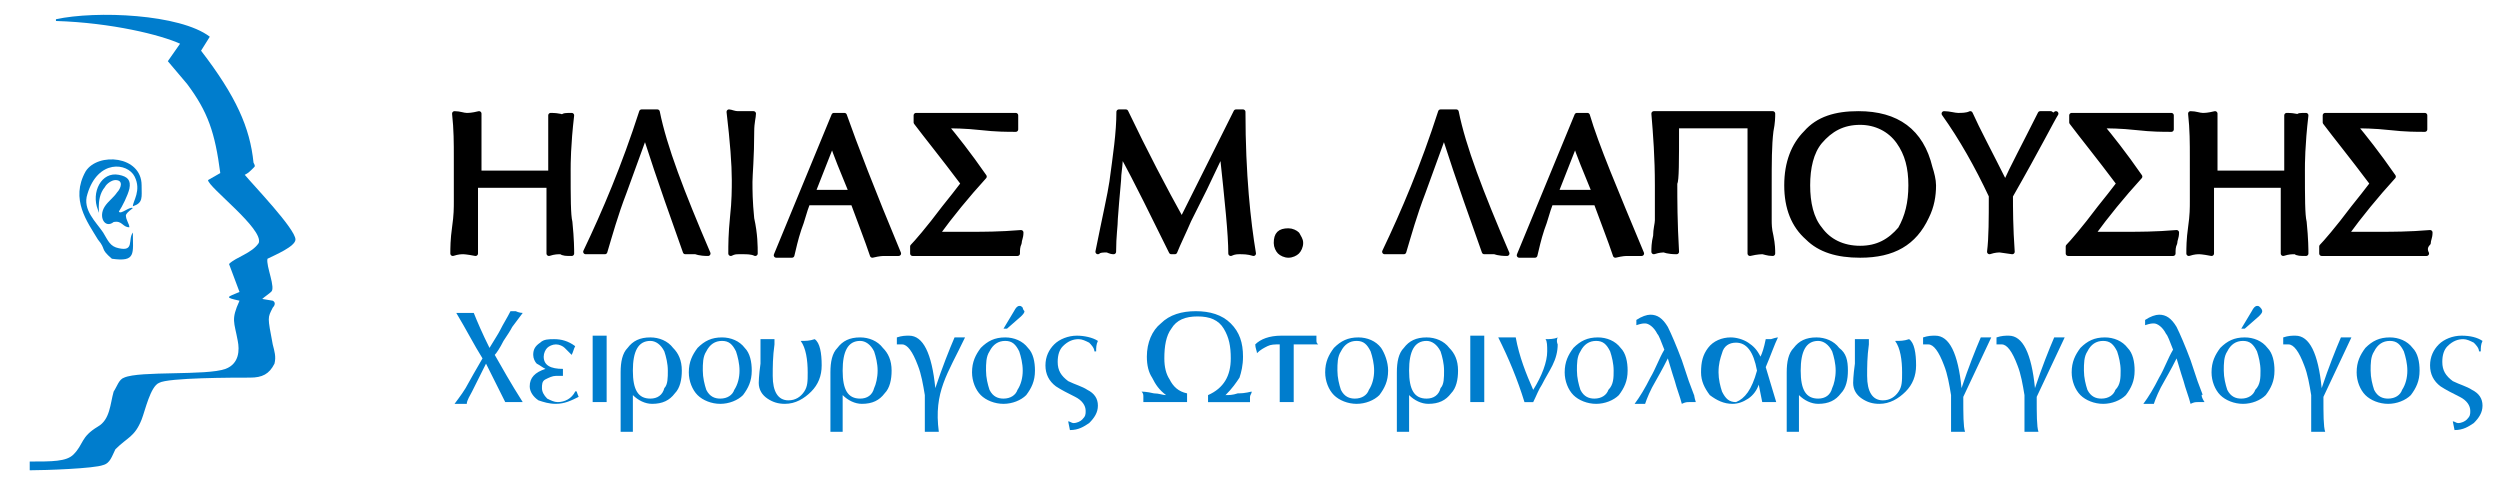 <?xml version="1.0" encoding="utf-8"?>
<!-- Generator: Adobe Illustrator 21.1.0, SVG Export Plug-In . SVG Version: 6.00 Build 0)  -->
<svg version="1.1" id="Layer_1" xmlns="http://www.w3.org/2000/svg" xmlns:xlink="http://www.w3.org/1999/xlink" x="0px" y="0px"
	 viewBox="0 0 143 27.8" style="enable-background:new 0 0 143 27.8;" xml:space="preserve">
<style type="text/css">
	.st0{fill-rule:evenodd;clip-rule:evenodd;fill:#007DCD;}
	.st1{fill:none;stroke:#000000;stroke-width:0.283;stroke-linejoin:round;stroke-miterlimit:22.926;}
	.st2{fill:#007DCD;}
</style>
<g>
	<path class="st0" d="M3.2,1.1v0.1c3.2,0.1,6,0.8,7.1,1.3L9.6,3.5l1.1,1.3c1.2,1.6,1.6,2.8,1.9,5.1l-0.7,0.4c0,0.4,3.2,2.8,2.9,3.6
		c-0.4,0.6-1.3,0.8-1.7,1.2l0.6,1.6C13,17,12.8,17,13.7,17.2c-0.5,1.1-0.3,1.2-0.1,2.3c0.1,0.5,0.1,1.3-0.7,1.6
		c-1.1,0.4-4.9,0.1-5.8,0.5c-0.3,0.1-0.4,0.5-0.6,0.8c-0.2,0.7-0.2,1.6-0.9,2c-1,0.6-0.8,1-1.4,1.6c-0.4,0.4-1.2,0.4-2.5,0.4l0,0.5
		c0.9,0,3.7-0.1,4.2-0.3c0.4-0.1,0.5-0.5,0.7-0.9C7.3,25,7.7,25,8.1,24c0.2-0.5,0.5-1.9,1-2.1c0.5-0.3,4.3-0.3,5.2-0.3
		c0.7,0,1.1-0.2,1.4-0.8c0.1-0.4,0-0.7-0.1-1.1c-0.3-1.6-0.3-1.5,0-2.1c0.1-0.1,0.2-0.3,0-0.4l-0.6-0.1c0.1-0.1,0.4-0.3,0.5-0.4
		c0.3-0.2-0.3-1.5-0.2-1.9c0.4-0.2,1.6-0.7,1.6-1.1c0-0.6-2.4-3.1-2.9-3.7c0.2-0.1,0.3-0.2,0.5-0.4c0.1-0.1,0.1-0.1,0-0.3
		c-0.2-2-1-3.8-3-6.4l0.5-0.8C10.3,0.8,5.5,0.6,3.2,1.1"/>
	<path class="st0" d="M6.4,14.8c1.4,0.2,1.2-0.3,1.2-1.5c-0.3,0.4,0.1,1.1-0.8,0.9c-0.5-0.1-0.6-0.4-0.9-0.9C5.5,12.7,4.7,12,5,11.1
		c0.6-2,2.3-1.8,2.7-1c0.4,0.8-0.1,1.4-0.1,1.7c0.6-0.2,0.5-0.5,0.5-1.2c0-1.7-2.5-1.9-3.2-0.8c-0.9,1.6,0.1,2.9,0.7,3.9
		C6.1,14.3,5.7,14.2,6.4,14.8"/>
	<path class="st0" d="M5.6,12c0.2,0.6-0.2-0.6,0.4-1.3c0.1-0.2,0.4-0.4,0.6-0.4c0.5,0,0.3,0.5,0.1,0.7c-0.2,0.3-0.5,0.5-0.7,0.8
		c-0.4,0.6,0,1.3,0.5,0.9C7,12.6,7,13,7.4,13c0-0.2-0.2-0.4-0.2-0.7c0.1-0.2,0.3-0.3,0.4-0.4c-0.2-0.1-0.7,0.4-0.8,0.2
		c0.2-0.3,0.5-0.9,0.6-1.3c0.1-0.5-0.1-0.7-0.6-0.8C5.8,9.8,5.2,11,5.6,12"/>
	<path class="st0" d="M3,1.2C3,1.2,3,1.1,3,1.2L3,1.2C3,1.2,3,1.2,3,1.2"/>
	<path class="st1" d="M74.4,13.9c0,0.2-0.1,0.4-0.2,0.5c-0.1,0.1-0.3,0.2-0.5,0.2c-0.2,0-0.4-0.1-0.5-0.2c-0.1-0.1-0.2-0.3-0.2-0.5
		c0-0.5,0.2-0.7,0.7-0.7c0.2,0,0.4,0.1,0.5,0.2C74.3,13.6,74.4,13.7,74.4,13.9z M71.7,14.5c-0.3-0.1-0.6-0.1-0.8-0.1
		c-0.1,0-0.3,0-0.5,0.1c0-1.1-0.2-3-0.5-5.8l-1,2.1c-0.3,0.6-0.6,1.2-0.9,1.8c-0.3,0.7-0.6,1.3-0.8,1.8c-0.1,0-0.1,0-0.1,0
		c-0.1,0-0.1,0-0.1,0c-1-2-1.9-3.9-2.9-5.7c0,0.1,0,0.5-0.1,1.3c0,0.3-0.1,1.1-0.2,2.5c0,0.4-0.1,1-0.1,1.9c-0.2,0-0.3-0.1-0.4-0.1
		c-0.2,0-0.4,0-0.5,0.1c0.4-2,0.7-3.3,0.8-4c0.2-1.5,0.4-2.8,0.4-4l0.4,0c1.1,2.3,2.2,4.4,3.2,6.2l3.1-6.2l0.4,0
		C71.1,10,71.4,12.7,71.7,14.5z M138.8,14.5c-0.3,0-0.9,0-1.5,0c-0.7,0-1.2,0-1.5,0c-0.3,0-0.9,0-1.5,0c-0.7,0-1.2,0-1.5,0v-0.4
		c0.2-0.2,0.9-1,1.8-2.2c0.4-0.5,0.8-1,1.1-1.4c-1.2-1.6-2.1-2.7-2.7-3.5l0-0.4c2.3,0,3.5,0,3.5,0c0.2,0,0.6,0,1.1,0
		c0.5,0,0.8,0,1.1,0c0,0.1,0,0.2,0,0.4c0,0.2,0,0.3,0,0.4c-0.5,0-1.1,0-2-0.1c-0.9-0.1-1.6-0.1-2-0.1c0.5,0.6,1.3,1.6,2.2,2.9
		c-1,1.1-1.9,2.2-2.7,3.3c0.6,0,1.3,0,2,0c0.6,0,1.6,0,2.8-0.1c0,0.3-0.1,0.4-0.1,0.6C138.7,14.1,138.7,14.3,138.8,14.5z M131.9,6.6
		c-0.2,1.7-0.2,2.8-0.2,3.1c0,1.6,0,2.6,0.1,3c0.1,1,0.1,1.6,0.1,1.8c-0.3,0-0.5,0-0.6-0.1c-0.2,0-0.4,0-0.7,0.1c0-0.2,0-0.6,0-1.3
		v-2.6h-4.1v3.9c-0.5-0.1-0.7-0.1-0.7-0.1c-0.1,0-0.3,0-0.6,0.1c0-0.3,0-0.8,0.1-1.5c0.1-0.7,0.1-1.1,0.1-1.5V9c0-0.8,0-1.6-0.1-2.5
		c0.3,0,0.5,0.1,0.7,0.1c0.1,0,0.3,0,0.7-0.1c0,0.4,0,0.9,0,1.7c0,0.8,0,1.3,0,1.7h4.1V6.6c0.5,0,0.7,0.1,0.7,0.1
		C131.4,6.6,131.6,6.6,131.9,6.6z M124.3,14.5c-0.3,0-0.9,0-1.5,0c-0.7,0-1.2,0-1.5,0c-0.3,0-0.9,0-1.5,0c-0.7,0-1.2,0-1.5,0v-0.4
		c0.2-0.2,0.9-1,1.8-2.2c0.4-0.5,0.8-1,1.1-1.4c-1.2-1.6-2.1-2.7-2.7-3.5l0-0.4c2.3,0,3.5,0,3.5,0c0.2,0,0.6,0,1.1,0
		c0.5,0,0.8,0,1.1,0c0,0.1,0,0.2,0,0.4c0,0.2,0,0.3,0,0.4c-0.5,0-1.1,0-2-0.1c-0.9-0.1-1.6-0.1-2-0.1c0.5,0.6,1.3,1.6,2.2,2.9
		c-1,1.1-1.9,2.2-2.7,3.3c0.6,0,1.3,0,2,0c0.6,0,1.6,0,2.8-0.1c0,0.3-0.1,0.4-0.1,0.6C124.3,14.1,124.3,14.3,124.3,14.5z M117.6,6.5
		c-0.2,0.3-1,1.9-2.6,4.7c0,0.7,0,1.8,0.1,3.2l-0.7-0.1c-0.1,0-0.3,0-0.6,0.1c0.1-0.8,0.1-1.9,0.1-3.2c-0.8-1.7-1.7-3.3-2.7-4.7
		c0.3,0,0.6,0.1,0.8,0.1c0.2,0,0.5,0,0.7-0.1c0.4,0.9,1.1,2.2,2,4c0.4-0.9,1.1-2.2,2-4c0.2,0,0.4,0,0.6,0
		C117.4,6.6,117.5,6.6,117.6,6.5z M109.3,10.6c0-1-0.2-1.8-0.7-2.5c-0.5-0.7-1.3-1.1-2.2-1.1c-1,0-1.7,0.4-2.3,1.1
		c-0.5,0.6-0.7,1.5-0.7,2.5c0,1,0.2,1.9,0.7,2.5c0.5,0.7,1.3,1.1,2.3,1.1c1,0,1.7-0.4,2.3-1.1C109.1,12.4,109.3,11.6,109.3,10.6z
		 M110.6,10.6c0,0.6-0.1,1.2-0.4,1.8c-0.7,1.5-1.9,2.2-3.8,2.2c-1.3,0-2.3-0.3-3-1c-0.8-0.7-1.2-1.7-1.2-3c0-1.3,0.4-2.3,1.1-3
		c0.7-0.8,1.7-1.1,3-1.1c2.2,0,3.6,1,4.1,3.1C110.5,9.9,110.6,10.3,110.6,10.6z M101.4,14.5c-0.3,0-0.5-0.1-0.6-0.1
		c0,0-0.3,0-0.7,0.1c0-0.2,0-0.9,0-2c0-0.8,0-1.5,0-2c0,0,0-1.1,0-3.3h-4.2c0,2.1,0,3.1-0.1,3.3c0,0.9,0,2.2,0.1,3.9
		c-0.5,0-0.7-0.1-0.7-0.1c-0.1,0-0.3,0-0.6,0.1c0-0.2,0-0.5,0.1-0.9c0-0.4,0.1-0.7,0.1-0.9c0-0.2,0-0.6,0-1c0-0.4,0-0.8,0-1
		c0-1.6-0.1-2.9-0.2-4.1c0.4,0,0.9,0,1.7,0c0.8,0,1.3,0,1.7,0c0.4,0,0.9,0,1.7,0c0.7,0,1.3,0,1.7,0c0,0.2,0,0.5-0.1,1
		c-0.1,0.8-0.1,1.8-0.1,3.1c0,0.2,0,0.6,0,1c0,0.4,0,0.8,0,1c0,0.2,0,0.5,0.1,0.9C101.4,14,101.4,14.3,101.4,14.5z M91.2,11
		c-0.5-1.2-0.9-2.2-1.1-2.8L89,11H91.2z M93.9,14.5c-0.1,0-0.2,0-0.4,0c-0.2,0-0.3,0-0.4,0c-0.1,0-0.3,0-0.7,0.1
		c-0.3-0.9-0.7-1.9-1.1-3h-2.6c-0.2,0.5-0.3,1-0.5,1.5c-0.2,0.6-0.3,1.1-0.4,1.5c-0.1,0-0.1,0-0.2,0c-0.1,0-0.2,0-0.2,0
		c-0.2,0-0.4,0-0.5,0l3.3-8c0.2,0,0.3,0,0.3,0s0.1,0,0.3,0C91.3,8.3,92.4,10.9,93.9,14.5z M86.2,14.5c-0.5,0-0.7-0.1-0.7-0.1
		c-0.1,0-0.2,0-0.3,0c-0.1,0-0.3,0-0.3,0c-0.6-1.7-1.4-3.9-2.3-6.7c-0.4,1.1-0.8,2.2-1.2,3.3c-0.5,1.3-0.8,2.4-1.1,3.4
		c-0.1,0-0.2,0-0.4,0c-0.2,0-0.3,0-0.4,0c-0.1,0-0.2,0-0.3,0c1.1-2.3,2.2-4.9,3.2-8c0.3,0,0.4,0,0.4,0s0.2,0,0.5,0
		C83.7,8.4,84.7,11,86.2,14.5z M58.2,14.5c-0.3,0-0.9,0-1.5,0c-0.7,0-1.2,0-1.5,0c-0.3,0-0.9,0-1.5,0c-0.7,0-1.2,0-1.5,0v-0.4
		c0.2-0.2,0.9-1,1.8-2.2c0.4-0.5,0.8-1,1.1-1.4c-1.2-1.6-2.1-2.7-2.7-3.5l0-0.4c2.3,0,3.5,0,3.5,0c0.2,0,0.6,0,1.1,0
		c0.5,0,0.8,0,1.1,0c0,0.1,0,0.2,0,0.4c0,0.2,0,0.3,0,0.4c-0.5,0-1.1,0-2-0.1c-0.9-0.1-1.6-0.1-2-0.1c0.5,0.6,1.3,1.6,2.2,2.9
		c-1,1.1-1.9,2.2-2.7,3.3c0.6,0,1.3,0,2,0c0.6,0,1.6,0,2.8-0.1c0,0.3-0.1,0.4-0.1,0.6C58.2,14.1,58.2,14.3,58.2,14.5z M48.7,11
		c-0.5-1.2-0.9-2.2-1.1-2.8L46.5,11H48.7z M51.4,14.5c-0.1,0-0.2,0-0.4,0c-0.2,0-0.3,0-0.4,0c-0.1,0-0.3,0-0.7,0.1
		c-0.3-0.9-0.7-1.9-1.1-3h-2.6c-0.2,0.5-0.3,1-0.5,1.5c-0.2,0.6-0.3,1.1-0.4,1.5c-0.1,0-0.1,0-0.2,0c-0.1,0-0.2,0-0.2,0
		c-0.2,0-0.4,0-0.5,0l3.3-8c0.2,0,0.3,0,0.3,0s0.1,0,0.3,0C48.9,8.3,49.9,10.9,51.4,14.5z M43.2,14.5c-0.2-0.1-0.5-0.1-0.7-0.1h-0.2
		c-0.2,0-0.3,0-0.5,0.1c0-0.5,0-1.1,0.1-2.1c0.1-0.9,0.1-1.6,0.1-2.1c0-0.9-0.1-2.2-0.3-3.9c0.1,0,0.3,0.1,0.5,0.1
		c0.1,0,0.4,0,0.9,0c0,0.2-0.1,0.5-0.1,1C43,9,42.9,10,42.9,10.4c0,0.5,0,1.1,0.1,2.1C43.2,13.4,43.2,14.1,43.2,14.5z M40.5,14.5
		c-0.5,0-0.7-0.1-0.7-0.1c-0.1,0-0.2,0-0.3,0c-0.1,0-0.3,0-0.3,0c-0.6-1.7-1.4-3.9-2.3-6.7c-0.4,1.1-0.8,2.2-1.2,3.3
		c-0.5,1.3-0.8,2.4-1.1,3.4c-0.1,0-0.2,0-0.4,0c-0.2,0-0.3,0-0.4,0c-0.1,0-0.2,0-0.3,0c1.1-2.3,2.2-4.9,3.2-8c0.3,0,0.4,0,0.4,0
		s0.2,0,0.5,0C38,8.4,39,11,40.5,14.5z M32.7,6.6c-0.2,1.7-0.2,2.8-0.2,3.1c0,1.6,0,2.6,0.1,3c0.1,1,0.1,1.6,0.1,1.8
		c-0.3,0-0.5,0-0.6-0.1c-0.2,0-0.4,0-0.7,0.1c0-0.2,0-0.6,0-1.3v-2.6h-4.2v3.9c-0.5-0.1-0.7-0.1-0.7-0.1c-0.1,0-0.3,0-0.6,0.1
		c0-0.3,0-0.8,0.1-1.5c0.1-0.7,0.1-1.1,0.1-1.5V9c0-0.8,0-1.6-0.1-2.5c0.3,0,0.5,0.1,0.7,0.1c0.1,0,0.3,0,0.7-0.1c0,0.4,0,0.9,0,1.7
		c0,0.8,0,1.3,0,1.7h4.1V6.6c0.5,0,0.7,0.1,0.7,0.1C32.2,6.6,32.4,6.6,32.7,6.6z"/>
	<path d="M74.4,13.9c0,0.2-0.1,0.4-0.2,0.5c-0.1,0.1-0.3,0.2-0.5,0.2c-0.2,0-0.4-0.1-0.5-0.2c-0.1-0.1-0.2-0.3-0.2-0.5
		c0-0.5,0.2-0.7,0.7-0.7c0.2,0,0.4,0.1,0.5,0.2C74.3,13.6,74.4,13.7,74.4,13.9 M71.7,14.5c-0.3-0.1-0.6-0.1-0.8-0.1
		c-0.1,0-0.3,0-0.5,0.1c0-1.1-0.2-3-0.5-5.8l-1,2.1c-0.3,0.6-0.6,1.2-0.9,1.8c-0.3,0.7-0.6,1.3-0.8,1.8c-0.1,0-0.1,0-0.1,0
		c-0.1,0-0.1,0-0.1,0c-1-2-1.9-3.9-2.9-5.7c0,0.1,0,0.5-0.1,1.3c0,0.3-0.1,1.1-0.2,2.5c0,0.4-0.1,1-0.1,1.9c-0.2,0-0.3-0.1-0.4-0.1
		c-0.2,0-0.4,0-0.5,0.1c0.4-2,0.7-3.3,0.8-4c0.2-1.5,0.4-2.8,0.4-4l0.4,0c1.1,2.3,2.2,4.4,3.2,6.2l3.1-6.2l0.4,0
		C71.1,10,71.4,12.7,71.7,14.5z M138.8,14.5c-0.3,0-0.9,0-1.5,0c-0.7,0-1.2,0-1.5,0c-0.3,0-0.9,0-1.5,0c-0.7,0-1.2,0-1.5,0v-0.4
		c0.2-0.2,0.9-1,1.8-2.2c0.4-0.5,0.8-1,1.1-1.4c-1.2-1.6-2.1-2.7-2.7-3.5l0-0.4c2.3,0,3.5,0,3.5,0c0.2,0,0.6,0,1.1,0
		c0.5,0,0.8,0,1.1,0c0,0.1,0,0.2,0,0.4c0,0.2,0,0.3,0,0.4c-0.5,0-1.1,0-2-0.1c-0.9-0.1-1.6-0.1-2-0.1c0.5,0.6,1.3,1.6,2.2,2.9
		c-1,1.1-1.9,2.2-2.7,3.3c0.6,0,1.3,0,2,0c0.6,0,1.6,0,2.8-0.1c0,0.3-0.1,0.4-0.1,0.6C138.7,14.1,138.7,14.3,138.8,14.5z M131.9,6.6
		c-0.2,1.7-0.2,2.8-0.2,3.1c0,1.6,0,2.6,0.1,3c0.1,1,0.1,1.6,0.1,1.8c-0.3,0-0.5,0-0.6-0.1c-0.2,0-0.4,0-0.7,0.1c0-0.2,0-0.6,0-1.3
		v-2.6h-4.1v3.9c-0.5-0.1-0.7-0.1-0.7-0.1c-0.1,0-0.3,0-0.6,0.1c0-0.3,0-0.8,0.1-1.5c0.1-0.7,0.1-1.1,0.1-1.5V9c0-0.8,0-1.6-0.1-2.5
		c0.3,0,0.5,0.1,0.7,0.1c0.1,0,0.3,0,0.7-0.1c0,0.4,0,0.9,0,1.7c0,0.8,0,1.3,0,1.7h4.1V6.6c0.5,0,0.7,0.1,0.7,0.1
		C131.4,6.6,131.6,6.6,131.9,6.6z M124.3,14.5c-0.3,0-0.9,0-1.5,0c-0.7,0-1.2,0-1.5,0c-0.3,0-0.9,0-1.5,0c-0.7,0-1.2,0-1.5,0v-0.4
		c0.2-0.2,0.9-1,1.8-2.2c0.4-0.5,0.8-1,1.1-1.4c-1.2-1.6-2.1-2.7-2.7-3.5l0-0.4c2.3,0,3.5,0,3.5,0c0.2,0,0.6,0,1.1,0
		c0.5,0,0.8,0,1.1,0c0,0.1,0,0.2,0,0.4c0,0.2,0,0.3,0,0.4c-0.5,0-1.1,0-2-0.1c-0.9-0.1-1.6-0.1-2-0.1c0.5,0.6,1.3,1.6,2.2,2.9
		c-1,1.1-1.9,2.2-2.7,3.3c0.6,0,1.3,0,2,0c0.6,0,1.6,0,2.8-0.1c0,0.3-0.1,0.4-0.1,0.6C124.3,14.1,124.3,14.3,124.3,14.5z M117.6,6.5
		c-0.2,0.3-1,1.9-2.6,4.7c0,0.7,0,1.8,0.1,3.2l-0.7-0.1c-0.1,0-0.3,0-0.6,0.1c0.1-0.8,0.1-1.9,0.1-3.2c-0.8-1.7-1.7-3.3-2.7-4.7
		c0.3,0,0.6,0.1,0.8,0.1c0.2,0,0.5,0,0.7-0.1c0.4,0.9,1.1,2.2,2,4c0.4-0.9,1.1-2.2,2-4c0.2,0,0.4,0,0.6,0
		C117.4,6.6,117.5,6.6,117.6,6.5z M109.3,10.6c0-1-0.2-1.8-0.7-2.5c-0.5-0.7-1.3-1.1-2.2-1.1c-1,0-1.7,0.4-2.3,1.1
		c-0.5,0.6-0.7,1.5-0.7,2.5c0,1,0.2,1.9,0.7,2.5c0.5,0.7,1.3,1.1,2.3,1.1c1,0,1.7-0.4,2.3-1.1C109.1,12.4,109.3,11.6,109.3,10.6z
		 M110.6,10.6c0,0.6-0.1,1.2-0.4,1.8c-0.7,1.5-1.9,2.2-3.8,2.2c-1.3,0-2.3-0.3-3-1c-0.8-0.7-1.2-1.7-1.2-3c0-1.3,0.4-2.3,1.1-3
		c0.7-0.8,1.7-1.1,3-1.1c2.2,0,3.6,1,4.1,3.1C110.5,9.9,110.6,10.3,110.6,10.6z M101.4,14.5c-0.3,0-0.5-0.1-0.6-0.1
		c0,0-0.3,0-0.7,0.1c0-0.2,0-0.9,0-2c0-0.8,0-1.5,0-2c0,0,0-1.1,0-3.3h-4.2c0,2.1,0,3.1-0.1,3.3c0,0.9,0,2.2,0.1,3.9
		c-0.5,0-0.7-0.1-0.7-0.1c-0.1,0-0.3,0-0.6,0.1c0-0.2,0-0.5,0.1-0.9c0-0.4,0.1-0.7,0.1-0.9c0-0.2,0-0.6,0-1c0-0.4,0-0.8,0-1
		c0-1.6-0.1-2.9-0.2-4.1c0.4,0,0.9,0,1.7,0c0.8,0,1.3,0,1.7,0c0.4,0,0.9,0,1.7,0c0.7,0,1.3,0,1.7,0c0,0.2,0,0.5-0.1,1
		c-0.1,0.8-0.1,1.8-0.1,3.1c0,0.2,0,0.6,0,1c0,0.4,0,0.8,0,1c0,0.2,0,0.5,0.1,0.9C101.4,14,101.4,14.3,101.4,14.5z M91.2,11
		c-0.5-1.2-0.9-2.2-1.1-2.8L89,11H91.2z M93.9,14.5c-0.1,0-0.2,0-0.4,0c-0.2,0-0.3,0-0.4,0c-0.1,0-0.3,0-0.7,0.1
		c-0.3-0.9-0.7-1.9-1.1-3h-2.6c-0.2,0.5-0.3,1-0.5,1.5c-0.2,0.6-0.3,1.1-0.4,1.5c-0.1,0-0.1,0-0.2,0c-0.1,0-0.2,0-0.2,0
		c-0.2,0-0.4,0-0.5,0l3.3-8c0.2,0,0.3,0,0.3,0s0.1,0,0.3,0C91.3,8.3,92.4,10.9,93.9,14.5z M86.2,14.5c-0.5,0-0.7-0.1-0.7-0.1
		c-0.1,0-0.2,0-0.3,0c-0.1,0-0.3,0-0.3,0c-0.6-1.7-1.4-3.9-2.3-6.7c-0.4,1.1-0.8,2.2-1.2,3.3c-0.5,1.3-0.8,2.4-1.1,3.4
		c-0.1,0-0.2,0-0.4,0c-0.2,0-0.3,0-0.4,0c-0.1,0-0.2,0-0.3,0c1.1-2.3,2.2-4.9,3.2-8c0.3,0,0.4,0,0.4,0s0.2,0,0.5,0
		C83.7,8.4,84.7,11,86.2,14.5z M58.2,14.5c-0.3,0-0.9,0-1.5,0c-0.7,0-1.2,0-1.5,0c-0.3,0-0.9,0-1.5,0c-0.7,0-1.2,0-1.5,0v-0.4
		c0.2-0.2,0.9-1,1.8-2.2c0.4-0.5,0.8-1,1.1-1.4c-1.2-1.6-2.1-2.7-2.7-3.5l0-0.4c2.3,0,3.5,0,3.5,0c0.2,0,0.6,0,1.1,0
		c0.5,0,0.8,0,1.1,0c0,0.1,0,0.2,0,0.4c0,0.2,0,0.3,0,0.4c-0.5,0-1.1,0-2-0.1c-0.9-0.1-1.6-0.1-2-0.1c0.5,0.6,1.3,1.6,2.2,2.9
		c-1,1.1-1.9,2.2-2.7,3.3c0.6,0,1.3,0,2,0c0.6,0,1.6,0,2.8-0.1c0,0.3-0.1,0.4-0.1,0.6C58.2,14.1,58.2,14.3,58.2,14.5z M48.7,11
		c-0.5-1.2-0.9-2.2-1.1-2.8L46.5,11H48.7z M51.4,14.5c-0.1,0-0.2,0-0.4,0c-0.2,0-0.3,0-0.4,0c-0.1,0-0.3,0-0.7,0.1
		c-0.3-0.9-0.7-1.9-1.1-3h-2.6c-0.2,0.5-0.3,1-0.5,1.5c-0.2,0.6-0.3,1.1-0.4,1.5c-0.1,0-0.1,0-0.2,0c-0.1,0-0.2,0-0.2,0
		c-0.2,0-0.4,0-0.5,0l3.3-8c0.2,0,0.3,0,0.3,0s0.1,0,0.3,0C48.9,8.3,49.9,10.9,51.4,14.5z M43.2,14.5c-0.2-0.1-0.5-0.1-0.7-0.1h-0.2
		c-0.2,0-0.3,0-0.5,0.1c0-0.5,0-1.1,0.1-2.1c0.1-0.9,0.1-1.6,0.1-2.1c0-0.9-0.1-2.2-0.3-3.9c0.1,0,0.3,0.1,0.5,0.1
		c0.1,0,0.4,0,0.9,0c0,0.2-0.1,0.5-0.1,1C43,9,42.9,10,42.9,10.4c0,0.5,0,1.1,0.1,2.1C43.2,13.4,43.2,14.1,43.2,14.5z M40.5,14.5
		c-0.5,0-0.7-0.1-0.7-0.1c-0.1,0-0.2,0-0.3,0c-0.1,0-0.3,0-0.3,0c-0.6-1.7-1.4-3.9-2.3-6.7c-0.4,1.1-0.8,2.2-1.2,3.3
		c-0.5,1.3-0.8,2.4-1.1,3.4c-0.1,0-0.2,0-0.4,0c-0.2,0-0.3,0-0.4,0c-0.1,0-0.2,0-0.3,0c1.1-2.3,2.2-4.9,3.2-8c0.3,0,0.4,0,0.4,0
		s0.2,0,0.5,0C38,8.4,39,11,40.5,14.5z M32.7,6.6c-0.2,1.7-0.2,2.8-0.2,3.1c0,1.6,0,2.6,0.1,3c0.1,1,0.1,1.6,0.1,1.8
		c-0.3,0-0.5,0-0.6-0.1c-0.2,0-0.4,0-0.7,0.1c0-0.2,0-0.6,0-1.3v-2.6h-4.2v3.9c-0.5-0.1-0.7-0.1-0.7-0.1c-0.1,0-0.3,0-0.6,0.1
		c0-0.3,0-0.8,0.1-1.5c0.1-0.7,0.1-1.1,0.1-1.5V9c0-0.8,0-1.6-0.1-2.5c0.3,0,0.5,0.1,0.7,0.1c0.1,0,0.3,0,0.7-0.1c0,0.4,0,0.9,0,1.7
		c0,0.8,0,1.3,0,1.7h4.1V6.6c0.5,0,0.7,0.1,0.7,0.1C32.2,6.6,32.4,6.6,32.7,6.6z"/>
	<path class="st2" d="M137.7,21.2c0-0.4-0.1-0.8-0.2-1.1c-0.2-0.4-0.4-0.6-0.8-0.6c-0.4,0-0.7,0.2-0.9,0.6c-0.2,0.3-0.2,0.7-0.2,1.1
		c0,0.4,0.1,0.8,0.2,1.1c0.2,0.4,0.5,0.5,0.8,0.5c0.4,0,0.7-0.2,0.8-0.5C137.6,22,137.7,21.6,137.7,21.2 M138.4,21.2
		c0,0.6-0.2,1-0.5,1.4c-0.3,0.3-0.8,0.5-1.3,0.5c-0.5,0-1-0.2-1.3-0.5c-0.3-0.3-0.5-0.8-0.5-1.3c0-0.6,0.2-1,0.5-1.4
		c0.4-0.4,0.8-0.6,1.4-0.6c0.5,0,1,0.2,1.3,0.6C138.3,20.2,138.4,20.7,138.4,21.2z M134.5,19.3l-1.6,3.4c0,1,0,1.7,0.1,2
		c0,0-0.1,0-0.2,0c-0.1,0-0.2,0-0.2,0c-0.1,0-0.2,0-0.4,0c0-0.3,0-0.7,0-1.3c0-0.3,0-0.6,0-0.8c-0.1-0.6-0.2-1.2-0.4-1.7
		c-0.3-0.8-0.6-1.2-0.9-1.2c-0.1,0-0.2,0-0.3,0c0-0.1,0-0.1,0-0.2c0,0,0-0.1,0-0.2c0.3-0.1,0.5-0.1,0.7-0.1c0.8,0,1.3,1,1.5,3
		c0.4-1.2,0.8-2.2,1.1-2.9c0.1,0,0.2,0,0.3,0C134.3,19.3,134.4,19.3,134.5,19.3z M129.3,21.2c0-0.4-0.1-0.8-0.2-1.1
		c-0.2-0.4-0.4-0.6-0.8-0.6c-0.4,0-0.7,0.2-0.9,0.6c-0.2,0.3-0.2,0.7-0.2,1.1c0,0.4,0.1,0.8,0.2,1.1c0.2,0.4,0.5,0.5,0.8,0.5
		c0.4,0,0.7-0.2,0.8-0.5C129.3,22,129.3,21.6,129.3,21.2z M130.1,21.2c0,0.6-0.2,1-0.5,1.4c-0.3,0.3-0.8,0.5-1.3,0.5
		c-0.5,0-1-0.2-1.3-0.5c-0.3-0.3-0.5-0.8-0.5-1.3c0-0.6,0.2-1,0.5-1.4c0.4-0.4,0.8-0.6,1.4-0.6c0.5,0,1,0.2,1.3,0.6
		C130,20.2,130.1,20.7,130.1,21.2z M129.4,17.8c0,0.1-0.1,0.2-0.2,0.3l-0.8,0.7l-0.2,0l0.6-1c0.1-0.2,0.2-0.3,0.3-0.3
		c0.1,0,0.1,0,0.2,0.1C129.4,17.7,129.4,17.8,129.4,17.8z M126.1,23c0,0-0.1,0-0.2,0c-0.1,0-0.2,0-0.2,0c-0.1,0-0.2,0-0.4,0.1
		c-0.1-0.4-0.3-0.9-0.4-1.3c-0.2-0.6-0.3-1-0.4-1.3c-0.1,0.2-0.3,0.6-0.7,1.3c-0.3,0.5-0.5,1-0.6,1.3c-0.1,0-0.2,0-0.3,0
		c-0.1,0-0.2,0-0.3,0c0.3-0.4,0.6-0.9,0.9-1.5c0.3-0.5,0.5-1.1,0.8-1.6c-0.2-0.5-0.3-0.8-0.4-0.9c-0.2-0.4-0.5-0.6-0.7-0.6
		c-0.1,0-0.2,0-0.5,0.1v-0.3c0.3-0.2,0.6-0.3,0.8-0.3c0.4,0,0.7,0.2,1,0.7c0.2,0.4,0.5,1.1,0.8,1.9c0.1,0.3,0.2,0.6,0.4,1.2l0.3,0.8
		C125.9,22.5,125.9,22.7,126.1,23z M121.3,21.2c0-0.4-0.1-0.8-0.2-1.1c-0.2-0.4-0.4-0.6-0.8-0.6c-0.4,0-0.7,0.2-0.9,0.6
		c-0.2,0.3-0.2,0.7-0.2,1.1c0,0.4,0.1,0.8,0.2,1.1c0.2,0.4,0.5,0.5,0.8,0.5c0.4,0,0.7-0.2,0.8-0.5C121.3,22,121.3,21.6,121.3,21.2z
		 M122.1,21.2c0,0.6-0.2,1-0.5,1.4c-0.3,0.3-0.8,0.5-1.3,0.5c-0.5,0-1-0.2-1.3-0.5c-0.3-0.3-0.5-0.8-0.5-1.3c0-0.6,0.2-1,0.5-1.4
		c0.4-0.4,0.8-0.6,1.4-0.6c0.5,0,1,0.2,1.3,0.6C122,20.2,122.1,20.7,122.1,21.2z M118.1,19.3l-1.6,3.4c0,1,0,1.7,0.1,2
		c0,0-0.1,0-0.2,0c-0.1,0-0.2,0-0.2,0c-0.1,0-0.2,0-0.4,0c0-0.3,0-0.7,0-1.3c0-0.3,0-0.6,0-0.8c-0.1-0.6-0.2-1.2-0.4-1.7
		c-0.3-0.8-0.6-1.2-0.9-1.2c-0.1,0-0.2,0-0.3,0c0-0.1,0-0.1,0-0.2c0,0,0-0.1,0-0.2c0.3-0.1,0.5-0.1,0.7-0.1c0.8,0,1.3,1,1.5,3
		c0.4-1.2,0.8-2.2,1.1-2.9c0.1,0,0.2,0,0.3,0C117.9,19.3,118,19.3,118.1,19.3z M113.9,19.3l-1.6,3.4c0,1,0,1.7,0.1,2
		c0,0-0.1,0-0.2,0c-0.1,0-0.2,0-0.2,0c-0.1,0-0.2,0-0.4,0c0-0.3,0-0.7,0-1.3c0-0.3,0-0.6,0-0.8c-0.1-0.6-0.2-1.2-0.4-1.7
		c-0.3-0.8-0.6-1.2-0.9-1.2c-0.1,0-0.2,0-0.3,0c0-0.1,0-0.1,0-0.2c0,0,0-0.1,0-0.2c0.3-0.1,0.5-0.1,0.7-0.1c0.8,0,1.3,1,1.5,3
		c0.4-1.2,0.8-2.2,1.1-2.9c0.1,0,0.2,0,0.3,0C113.7,19.3,113.8,19.3,113.9,19.3z M109.6,20.9c0,0.6-0.2,1.1-0.6,1.5
		c-0.4,0.4-0.9,0.7-1.5,0.7c-0.4,0-0.7-0.1-1-0.3c-0.3-0.2-0.5-0.5-0.5-0.9c0,0,0-0.4,0.1-1.1c0-0.5,0-0.9,0-1.4c0.2,0,0.5,0,0.8,0
		c0,0.1,0,0.2,0,0.3c-0.1,0.7-0.1,1.3-0.1,1.8c0,0.9,0.3,1.4,0.9,1.4c0.4,0,0.7-0.2,0.9-0.5c0.2-0.3,0.2-0.6,0.2-1.1
		c0-0.7-0.1-1.4-0.4-1.8c0.3,0,0.5,0,0.8-0.1C109.5,19.6,109.6,20.2,109.6,20.9z M105,21.2c0-0.4-0.1-0.8-0.2-1.1
		c-0.2-0.4-0.5-0.6-0.8-0.6c-0.7,0-1,0.6-1,1.7c0,1.1,0.3,1.6,1,1.6c0.4,0,0.7-0.2,0.8-0.6C104.9,22,105,21.6,105,21.2z M105.7,21.2
		c0,0.5-0.1,1-0.4,1.3c-0.3,0.4-0.7,0.6-1.3,0.6c-0.4,0-0.8-0.2-1.1-0.5v0.7c0,0.3,0,0.8,0,1.4c-0.3,0-0.4,0-0.4,0
		c-0.1,0-0.2,0-0.3,0c0-0.2,0-0.5,0-0.8c0-0.4,0-0.7,0-0.8c0-0.2,0-0.5,0-0.9c0-0.4,0-0.7,0-0.9c0-0.6,0.1-1.1,0.4-1.4
		c0.3-0.4,0.7-0.6,1.3-0.6c0.5,0,1,0.2,1.3,0.6C105.6,20.2,105.7,20.6,105.7,21.2z M100.5,21.2c-0.2-1.1-0.6-1.6-1.2-1.6
		c-0.4,0-0.7,0.2-0.8,0.6c-0.1,0.3-0.2,0.6-0.2,1.1c0,0.4,0.1,0.8,0.2,1.1c0.2,0.4,0.4,0.6,0.8,0.6C99.8,22.8,100.2,22.3,100.5,21.2
		z M101.7,19.3c-0.2,0.4-0.4,1-0.7,1.7c0.2,0.7,0.4,1.3,0.6,2l-0.3,0c0,0-0.1,0-0.1,0h0c-0.1,0-0.2,0-0.4,0l-0.2-1
		c-0.1,0.3-0.3,0.6-0.6,0.8c-0.3,0.2-0.6,0.3-0.9,0.3c-0.5,0-0.9-0.2-1.3-0.5c-0.3-0.4-0.5-0.8-0.5-1.3c0-0.6,0.1-1,0.4-1.4
		c0.3-0.4,0.8-0.6,1.3-0.6c0.3,0,0.7,0.1,1,0.3c0.3,0.2,0.5,0.4,0.7,0.8c0.1-0.2,0.2-0.5,0.3-1c0.1,0,0.2,0,0.3,0
		C101.6,19.3,101.7,19.3,101.7,19.3z M97,23c0,0-0.1,0-0.2,0c-0.1,0-0.2,0-0.2,0c-0.1,0-0.2,0-0.4,0.1c-0.1-0.4-0.3-0.9-0.4-1.3
		c-0.2-0.6-0.3-1-0.4-1.3c-0.1,0.2-0.3,0.6-0.7,1.3c-0.3,0.5-0.5,1-0.6,1.3c-0.1,0-0.2,0-0.3,0c-0.1,0-0.2,0-0.3,0
		c0.3-0.4,0.6-0.9,0.9-1.5c0.3-0.5,0.5-1.1,0.8-1.6c-0.2-0.5-0.3-0.8-0.4-0.9c-0.2-0.4-0.5-0.6-0.7-0.6c-0.1,0-0.2,0-0.5,0.1v-0.3
		c0.3-0.2,0.6-0.3,0.8-0.3c0.4,0,0.7,0.2,1,0.7c0.2,0.4,0.5,1.1,0.8,1.9c0.1,0.3,0.2,0.6,0.4,1.2l0.3,0.8C96.9,22.5,96.9,22.7,97,23
		z M92.3,21.2c0-0.4-0.1-0.8-0.2-1.1c-0.2-0.4-0.4-0.6-0.8-0.6c-0.4,0-0.7,0.2-0.9,0.6c-0.2,0.3-0.2,0.7-0.2,1.1
		c0,0.4,0.1,0.8,0.2,1.1c0.2,0.4,0.5,0.5,0.8,0.5c0.4,0,0.7-0.2,0.8-0.5C92.3,22,92.3,21.6,92.3,21.2z M93.1,21.2
		c0,0.6-0.2,1-0.5,1.4c-0.3,0.3-0.8,0.5-1.3,0.5c-0.5,0-1-0.2-1.3-0.5c-0.3-0.3-0.5-0.8-0.5-1.3c0-0.6,0.2-1,0.5-1.4
		c0.4-0.4,0.8-0.6,1.4-0.6c0.5,0,1,0.2,1.3,0.6C93,20.2,93.1,20.7,93.1,21.2z M89.1,19.7c0,0.4-0.1,0.8-0.3,1.2
		c-0.2,0.4-0.4,0.7-0.6,1.1c-0.2,0.3-0.3,0.6-0.5,1c-0.2,0-0.4,0-0.5,0c-0.4-1.3-0.9-2.5-1.5-3.7c0.1,0,0.3,0,0.4,0c0,0,0.2,0,0.6,0
		c0.2,1.1,0.6,2.1,1,3c0.5-0.8,0.8-1.6,0.8-2.2c0-0.3,0-0.6-0.1-0.7c0.2,0,0.5,0,0.7-0.1C89,19.5,89.1,19.7,89.1,19.7z M84.9,23
		c-0.2,0-0.3,0-0.4,0c-0.1,0-0.3,0-0.4,0c0-1,0-1.7,0-2.2c0-0.6,0-1.1,0-1.6c0.1,0,0.3,0,0.4,0c0,0,0.1,0,0.2,0c0.1,0,0.1,0,0.2,0
		c0,0.2,0,0.4,0,0.8c0,0.3,0,0.6,0,0.8c0,0.2,0,0.6,0,1.1C84.9,22.4,84.9,22.8,84.9,23z M82.6,21.2c0-0.4-0.1-0.8-0.2-1.1
		c-0.2-0.4-0.5-0.6-0.8-0.6c-0.7,0-1,0.6-1,1.7c0,1.1,0.3,1.6,1,1.6c0.4,0,0.7-0.2,0.8-0.6C82.6,22,82.6,21.6,82.6,21.2z M83.4,21.2
		c0,0.5-0.1,1-0.4,1.3c-0.3,0.4-0.7,0.6-1.3,0.6c-0.4,0-0.8-0.2-1.1-0.5v0.7c0,0.3,0,0.8,0,1.4c-0.3,0-0.4,0-0.4,0
		c-0.1,0-0.2,0-0.3,0c0-0.2,0-0.5,0-0.8c0-0.4,0-0.7,0-0.8c0-0.2,0-0.5,0-0.9c0-0.4,0-0.7,0-0.9c0-0.6,0.1-1.1,0.4-1.4
		c0.3-0.4,0.7-0.6,1.3-0.6c0.5,0,1,0.2,1.3,0.6C83.2,20.2,83.4,20.6,83.4,21.2z M78.6,21.2c0-0.4-0.1-0.8-0.2-1.1
		c-0.2-0.4-0.4-0.6-0.8-0.6c-0.4,0-0.7,0.2-0.9,0.6c-0.2,0.3-0.2,0.7-0.2,1.1c0,0.4,0.1,0.8,0.2,1.1c0.2,0.4,0.5,0.5,0.8,0.5
		c0.4,0,0.7-0.2,0.8-0.5C78.5,22,78.6,21.6,78.6,21.2z M79.4,21.2c0,0.6-0.2,1-0.5,1.4c-0.3,0.3-0.8,0.5-1.3,0.5
		c-0.5,0-1-0.2-1.3-0.5c-0.3-0.3-0.5-0.8-0.5-1.3c0-0.6,0.2-1,0.5-1.4c0.4-0.4,0.8-0.6,1.4-0.6c0.5,0,1,0.2,1.3,0.6
		C79.2,20.2,79.4,20.7,79.4,21.2z M75.4,19.7c-0.9,0-1.3,0-1.4,0c0,0.2,0,0.4,0,0.7c0,0.3,0,0.6,0,0.7v0v0v0.1L74,23
		c-0.3,0-0.5,0-0.8,0c0-0.7,0-1,0-1s0-0.8,0-2.3c-0.3,0-0.5,0-0.7,0.1c-0.2,0.1-0.4,0.2-0.6,0.4c0-0.1-0.1-0.3-0.1-0.5
		c0.3-0.3,0.8-0.5,1.5-0.5c1,0,1.5,0,1.5,0c0.2,0,0.4,0,0.5,0c0,0.1,0,0.2,0,0.2C75.3,19.6,75.3,19.6,75.4,19.7z M71.6,22.4
		c0,0.1-0.1,0.2-0.1,0.3c0,0.1,0,0.2,0,0.3c-0.1,0-0.3,0-0.6,0c-0.3,0-0.5,0-0.6,0c-0.4,0-0.8,0-1.2,0v-0.4c0.9-0.4,1.3-1.1,1.3-2.1
		c0-0.7-0.1-1.2-0.4-1.7c-0.3-0.5-0.8-0.7-1.5-0.7c-0.7,0-1.2,0.2-1.5,0.7c-0.3,0.4-0.4,1-0.4,1.7c0,0.5,0.1,0.9,0.3,1.2
		c0.2,0.4,0.5,0.7,1,0.8V23c-0.8,0-1.3,0-1.3,0c-0.1,0-0.3,0-0.6,0c-0.3,0-0.4,0-0.6,0c0-0.1,0-0.2,0-0.3c0-0.1,0-0.2-0.1-0.3
		c0,0,0.3,0,0.7,0.1c0.3,0,0.5,0.1,0.7,0.1c-0.4-0.3-0.6-0.6-0.8-1c-0.2-0.3-0.3-0.7-0.3-1.2c0-0.8,0.3-1.5,0.8-1.9
		c0.5-0.5,1.2-0.7,2-0.7c0.8,0,1.5,0.2,2,0.7c0.5,0.5,0.7,1.1,0.7,1.9c0,0.5-0.1,0.9-0.2,1.2c-0.2,0.3-0.4,0.6-0.8,1
		c0.2,0,0.4,0,0.7-0.1C71.3,22.5,71.5,22.4,71.6,22.4z M62.8,19.5c-0.1,0.2-0.1,0.4-0.1,0.6h-0.1c0-0.2-0.2-0.4-0.3-0.5
		c-0.2-0.1-0.4-0.2-0.6-0.2c-0.3,0-0.6,0.1-0.9,0.4c-0.2,0.2-0.3,0.5-0.3,0.9c0,0.5,0.2,0.8,0.6,1.1c0.4,0.2,0.8,0.3,1.1,0.5
		c0.4,0.2,0.6,0.5,0.6,0.9c0,0.4-0.2,0.7-0.5,1c-0.3,0.2-0.6,0.4-1.1,0.4l-0.1-0.5c0.1,0,0.2,0.1,0.3,0.1c0.2,0,0.4-0.1,0.5-0.2
		c0.2-0.2,0.2-0.3,0.2-0.5c0-0.3-0.2-0.6-0.6-0.8c-0.4-0.2-0.8-0.4-1.1-0.6c-0.4-0.3-0.6-0.7-0.6-1.2c0-0.5,0.2-0.9,0.5-1.2
		c0.3-0.3,0.8-0.5,1.3-0.5C62,19.2,62.5,19.3,62.8,19.5z M58.5,21.2c0-0.4-0.1-0.8-0.2-1.1c-0.2-0.4-0.4-0.6-0.8-0.6
		c-0.4,0-0.7,0.2-0.9,0.6c-0.2,0.3-0.2,0.7-0.2,1.1c0,0.4,0.1,0.8,0.2,1.1c0.2,0.4,0.5,0.5,0.8,0.5c0.4,0,0.7-0.2,0.8-0.5
		C58.4,22,58.5,21.6,58.5,21.2z M59.2,21.2c0,0.6-0.2,1-0.5,1.4c-0.3,0.3-0.8,0.5-1.3,0.5c-0.5,0-1-0.2-1.3-0.5
		c-0.3-0.3-0.5-0.8-0.5-1.3c0-0.6,0.2-1,0.5-1.4c0.4-0.4,0.8-0.6,1.4-0.6c0.5,0,1,0.2,1.3,0.6C59.1,20.2,59.2,20.7,59.2,21.2z
		 M58.6,17.8c0,0.1-0.1,0.2-0.2,0.3l-0.8,0.7l-0.2,0l0.6-1c0.1-0.2,0.2-0.3,0.3-0.3c0.1,0,0.1,0,0.2,0.1
		C58.5,17.7,58.6,17.8,58.6,17.8z M55.2,19.3c-1,2.1-1.8,3.1-1.5,5.4c0,0-0.1,0-0.2,0c-0.1,0-0.2,0-0.2,0c-0.1,0-0.2,0-0.4,0
		c0-0.3,0-0.7,0-1.3c0-0.3,0-0.6,0-0.8c-0.1-0.6-0.2-1.2-0.4-1.7c-0.3-0.8-0.6-1.2-0.9-1.2c-0.1,0-0.2,0-0.3,0c0-0.1,0-0.1,0-0.2
		c0,0,0-0.1,0-0.2c0.3-0.1,0.5-0.1,0.7-0.1c0.8,0,1.3,1,1.5,3c0.4-1.2,0.8-2.2,1.1-2.9c0.1,0,0.2,0,0.3,0
		C55,19.3,55.1,19.3,55.2,19.3z M50.2,21.2c0-0.4-0.1-0.8-0.2-1.1c-0.2-0.4-0.5-0.6-0.8-0.6c-0.7,0-1,0.6-1,1.7c0,1.1,0.3,1.6,1,1.6
		c0.4,0,0.7-0.2,0.8-0.6C50.1,22,50.2,21.6,50.2,21.2z M51,21.2c0,0.5-0.1,1-0.4,1.3c-0.3,0.4-0.7,0.6-1.3,0.6
		c-0.4,0-0.8-0.2-1.1-0.5v0.7c0,0.3,0,0.8,0,1.4c-0.3,0-0.4,0-0.4,0c-0.1,0-0.2,0-0.3,0c0-0.2,0-0.5,0-0.8c0-0.4,0-0.7,0-0.8
		c0-0.2,0-0.5,0-0.9c0-0.4,0-0.7,0-0.9c0-0.6,0.1-1.1,0.4-1.4c0.3-0.4,0.7-0.6,1.3-0.6c0.5,0,1,0.2,1.3,0.6
		C50.8,20.2,51,20.6,51,21.2z M47,20.9c0,0.6-0.2,1.1-0.6,1.5c-0.4,0.4-0.9,0.7-1.5,0.7c-0.4,0-0.7-0.1-1-0.3
		c-0.3-0.2-0.5-0.5-0.5-0.9c0,0,0-0.4,0.1-1.1c0-0.5,0-0.9,0-1.4c0.2,0,0.5,0,0.8,0c0,0.1,0,0.2,0,0.3c-0.1,0.7-0.1,1.3-0.1,1.8
		c0,0.9,0.3,1.4,0.9,1.4c0.4,0,0.7-0.2,0.9-0.5c0.2-0.3,0.2-0.6,0.2-1.1c0-0.7-0.1-1.4-0.4-1.8c0.3,0,0.5,0,0.8-0.1
		C46.9,19.6,47,20.2,47,20.9z M42.3,21.2c0-0.4-0.1-0.8-0.2-1.1c-0.2-0.4-0.4-0.6-0.8-0.6c-0.4,0-0.7,0.2-0.9,0.6
		c-0.2,0.3-0.2,0.7-0.2,1.1c0,0.4,0.1,0.8,0.2,1.1c0.2,0.4,0.5,0.5,0.8,0.5c0.4,0,0.7-0.2,0.8-0.5C42.2,22,42.3,21.6,42.3,21.2z
		 M43,21.2c0,0.6-0.2,1-0.5,1.4c-0.3,0.3-0.8,0.5-1.3,0.5c-0.5,0-1-0.2-1.3-0.5c-0.3-0.3-0.5-0.8-0.5-1.3c0-0.6,0.2-1,0.5-1.4
		c0.4-0.4,0.8-0.6,1.4-0.6c0.5,0,1,0.2,1.3,0.6C42.9,20.2,43,20.7,43,21.2z M38.2,21.2c0-0.4-0.1-0.8-0.2-1.1
		c-0.2-0.4-0.5-0.6-0.8-0.6c-0.7,0-1,0.6-1,1.7c0,1.1,0.3,1.6,1,1.6c0.4,0,0.7-0.2,0.8-0.6C38.2,22,38.2,21.6,38.2,21.2z M39,21.2
		c0,0.5-0.1,1-0.4,1.3c-0.3,0.4-0.7,0.6-1.3,0.6c-0.4,0-0.8-0.2-1.1-0.5v0.7c0,0.3,0,0.8,0,1.4c-0.3,0-0.4,0-0.4,0
		c-0.1,0-0.2,0-0.3,0c0-0.2,0-0.5,0-0.8c0-0.4,0-0.7,0-0.8c0-0.2,0-0.5,0-0.9c0-0.4,0-0.7,0-0.9c0-0.6,0.1-1.1,0.4-1.4
		c0.3-0.4,0.7-0.6,1.3-0.6c0.5,0,1,0.2,1.3,0.6C38.8,20.2,39,20.6,39,21.2z M34.7,23c-0.2,0-0.3,0-0.4,0c-0.1,0-0.3,0-0.4,0
		c0-1,0-1.7,0-2.2c0-0.6,0-1.1,0-1.6c0.1,0,0.3,0,0.4,0c0,0,0.1,0,0.2,0c0.1,0,0.1,0,0.2,0c0,0.2,0,0.4,0,0.8c0,0.3,0,0.6,0,0.8
		c0,0.2,0,0.6,0,1.1C34.7,22.4,34.7,22.8,34.7,23z M33.1,22.7c-0.4,0.2-0.8,0.4-1.3,0.4c-0.4,0-0.7-0.1-1-0.2
		c-0.3-0.2-0.5-0.5-0.5-0.8c0-0.5,0.3-0.8,0.9-1c-0.2-0.1-0.3-0.2-0.5-0.3c-0.1-0.1-0.2-0.3-0.2-0.5c0-0.3,0.1-0.5,0.4-0.7
		c0.2-0.2,0.5-0.2,0.8-0.2c0.4,0,0.8,0.1,1.2,0.4c-0.1,0.2-0.1,0.3-0.2,0.5c-0.2-0.2-0.3-0.3-0.4-0.4c-0.1-0.1-0.3-0.2-0.5-0.2
		c-0.2,0-0.4,0.1-0.5,0.2c-0.1,0.1-0.2,0.3-0.2,0.5c0,0.5,0.4,0.7,1.1,0.7c0,0,0,0.1,0,0.1c0,0.1,0,0.2,0,0.3c-0.1,0-0.2,0-0.4,0
		c-0.2,0-0.4,0.1-0.6,0.2c-0.2,0.1-0.2,0.3-0.2,0.5c0,0.2,0.1,0.4,0.3,0.6c0.2,0.1,0.4,0.2,0.6,0.2c0.4,0,0.8-0.2,1-0.6
		C33,22.3,33,22.5,33.1,22.7z M29.9,17.9l-0.6,0.8c-0.1,0.2-0.3,0.5-0.5,0.8c-0.2,0.4-0.4,0.7-0.5,0.8c0.4,0.7,0.9,1.6,1.6,2.7
		c-0.4,0-0.5,0-0.6,0c-0.1,0-0.2,0-0.4,0l-1.1-2.2L27,22.4c-0.1,0.2-0.3,0.5-0.3,0.7c-0.3,0-0.4,0-0.4,0c-0.1,0-0.2,0-0.3,0
		c0.3-0.4,0.6-0.8,0.8-1.2c0.1-0.2,0.4-0.7,0.8-1.4c-0.5-0.8-0.9-1.6-1.5-2.6c0.3,0,0.5,0,0.5,0s0.2,0,0.5,0c0.2,0.5,0.5,1.2,0.9,2
		c0.3-0.5,0.5-0.8,0.6-1c0.2-0.4,0.4-0.7,0.6-1.1c0.2,0,0.3,0,0.3,0S29.7,17.9,29.9,17.9z"/>
	<path class="st2" d="M142,19.5c-0.1,0.2-0.1,0.4-0.1,0.6h-0.1c0-0.2-0.2-0.4-0.3-0.5c-0.2-0.1-0.4-0.2-0.6-0.2
		c-0.3,0-0.6,0.1-0.9,0.4c-0.2,0.2-0.3,0.5-0.3,0.9c0,0.5,0.2,0.8,0.6,1.1c0.4,0.2,0.8,0.3,1.1,0.5c0.4,0.2,0.6,0.5,0.6,0.9
		c0,0.4-0.2,0.7-0.5,1c-0.3,0.2-0.6,0.4-1.1,0.4l-0.1-0.5c0.1,0,0.2,0.1,0.3,0.1c0.2,0,0.4-0.1,0.5-0.2c0.2-0.2,0.2-0.3,0.2-0.5
		c0-0.3-0.2-0.6-0.6-0.8c-0.4-0.2-0.8-0.4-1.1-0.6c-0.4-0.3-0.6-0.7-0.6-1.2c0-0.5,0.2-0.9,0.5-1.2c0.3-0.3,0.8-0.5,1.3-0.5
		C141.3,19.2,141.7,19.3,142,19.5"/>
</g>
</svg>
